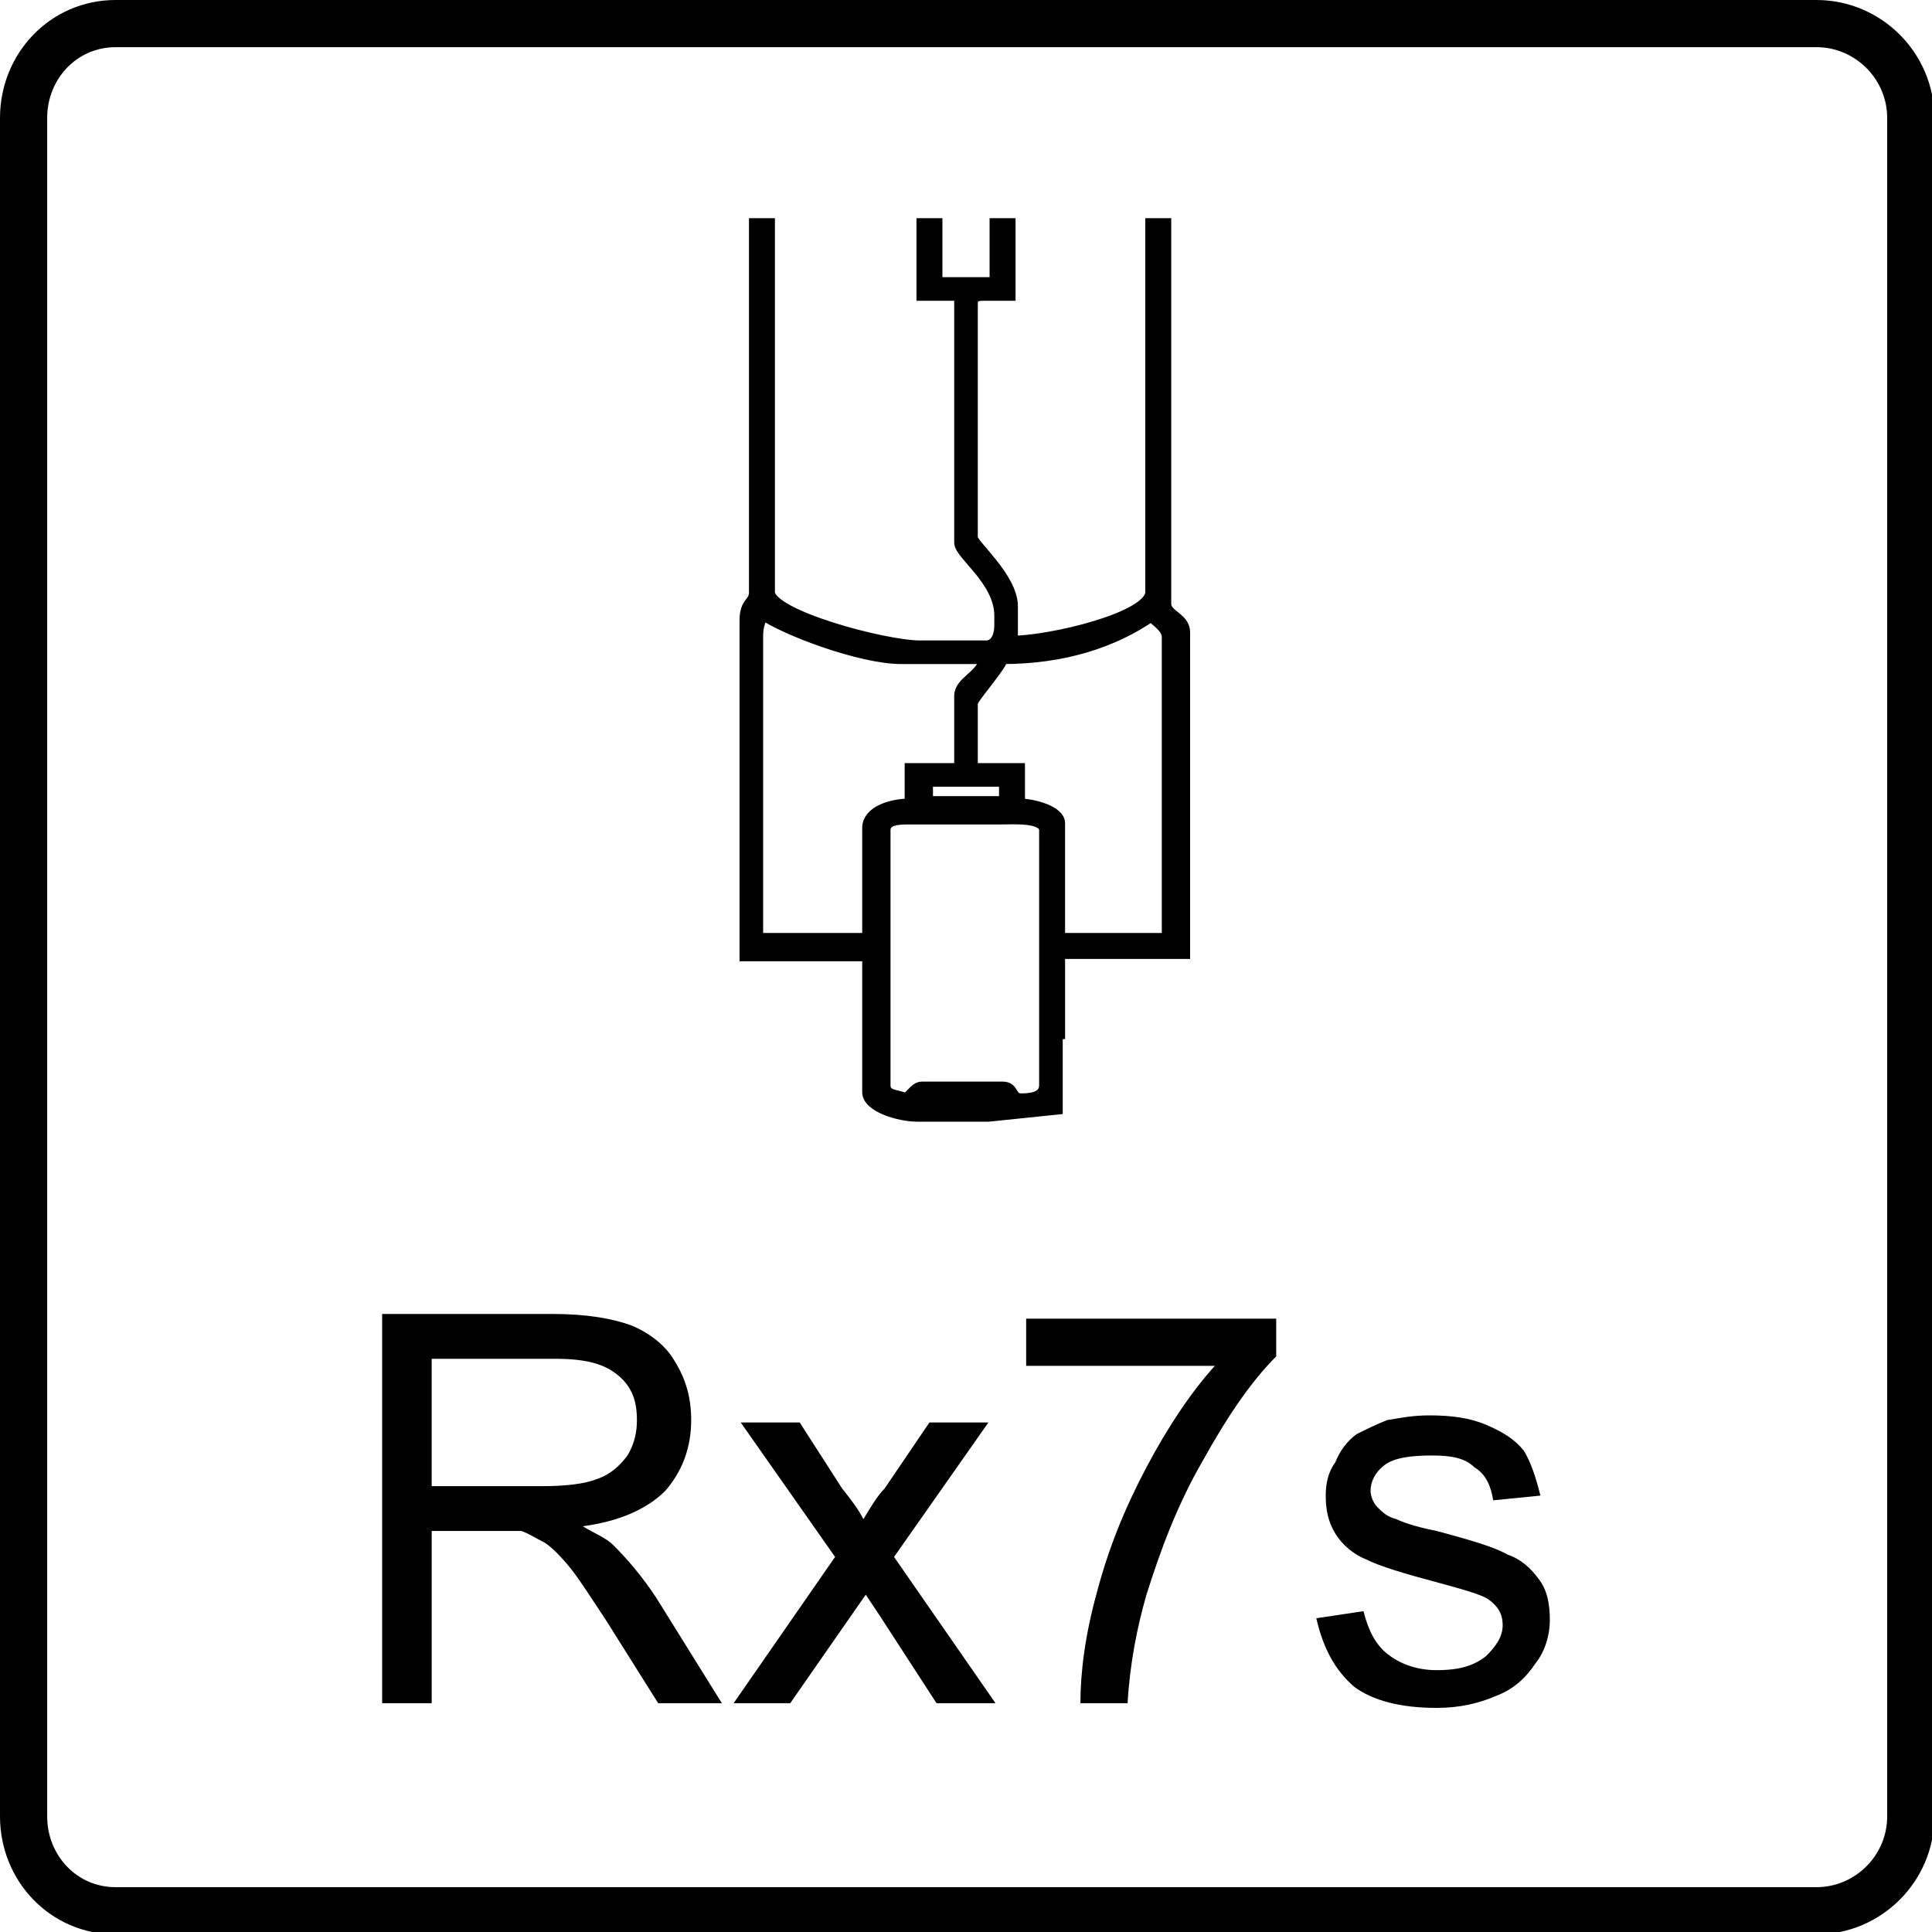 <?xml version="1.0" encoding="UTF-8"?>
<!DOCTYPE svg PUBLIC "-//W3C//DTD SVG 1.1//EN" "http://www.w3.org/Graphics/SVG/1.1/DTD/svg11.dtd">
<!-- Creator: CorelDRAW X7 -->
<svg xmlns="http://www.w3.org/2000/svg" xml:space="preserve" width="8.19mm" height="8.19mm" version="1.1" style="shape-rendering:geometricPrecision; text-rendering:geometricPrecision; image-rendering:optimizeQuality; fill-rule:evenodd; clip-rule:evenodd"
viewBox="0 0 819 819"
 xmlns:xlink="http://www.w3.org/1999/xlink">
 <defs>
  <style type="text/css">
   <![CDATA[
    .str0 {stroke:black;stroke-width:20}
    .str1 {stroke:black;stroke-width:5}
    .fil0 {fill:none}
    .fil2 {fill:black}
    .fil1 {fill:black;fill-rule:nonzero}
   ]]>
  </style>
 </defs>
 <g id="Layer_x0020_1">
  <g id="_996023120">
   <path class="fil0 str0" d="M49 10l721 0c22,0 40,18 40,40l0 720c0,22 -18,40 -40,40l-721 0c-22,0 -39,-18 -39,-40l0 -720c0,-22 17,-40 39,-40z"/>
   <path class="fil1" d="M162 722l0 -165 72 0c15,0 26,2 34,5 7,3 14,8 18,15 5,8 7,16 7,25 0,12 -4,22 -11,30 -8,8 -20,13 -35,15 5,3 10,5 13,8 6,6 12,13 18,22l28 45 -27 0 -22 -35c-6,-9 -11,-17 -15,-22 -4,-5 -8,-9 -11,-11 -4,-2 -7,-4 -10,-5 -3,0 -7,0 -12,0l-26 0 0 73 -21 0zm21 -92l47 0c10,0 18,-1 23,-3 6,-2 10,-6 13,-10 3,-5 4,-10 4,-15 0,-8 -2,-14 -8,-19 -6,-5 -14,-7 -27,-7l-52 0 0 54z"/>
   <path id="1" class="fil1" d="M311 722l43 -62 -40 -57 25 0 18 28c4,5 7,9 9,13 3,-5 6,-10 9,-13l19 -28 25 0 -40 57 43 62 -25 0 -24 -37 -6 -9 -32 46 -24 0z"/>
   <path id="2" class="fil1" d="M435 579l0 -20 106 0 0 16c-11,11 -21,26 -31,44 -11,19 -18,38 -24,57 -4,14 -7,29 -8,46l-20 0c0,-13 2,-29 7,-47 5,-19 12,-36 21,-53 9,-17 19,-32 29,-43l-80 0z"/>
   <path id="3" class="fil1" d="M558 686l20 -3c2,8 5,14 10,18 5,4 12,7 21,7 10,0 16,-2 21,-6 4,-4 7,-8 7,-13 0,-5 -2,-8 -6,-11 -3,-2 -10,-4 -21,-7 -15,-4 -25,-7 -31,-10 -5,-2 -10,-6 -13,-11 -3,-5 -4,-10 -4,-16 0,-5 1,-10 4,-14 2,-5 5,-9 9,-12 4,-2 8,-4 13,-6 6,-1 11,-2 18,-2 9,0 17,1 24,4 7,3 12,6 16,11 3,5 5,11 7,19l-20 2c-1,-6 -3,-11 -8,-14 -4,-4 -10,-5 -18,-5 -9,0 -16,1 -20,4 -4,3 -6,7 -6,11 0,2 1,5 3,7 2,2 4,4 8,5 2,1 7,3 17,5 15,4 25,7 30,10 6,2 10,6 13,10 4,5 5,11 5,18 0,6 -2,13 -6,18 -4,6 -9,11 -17,14 -7,3 -15,5 -25,5 -15,0 -27,-3 -35,-9 -8,-7 -13,-16 -16,-29z"/>
   <path class="fil2 str1" d="M397 120l25 0 0 -25 6 0 0 30 -11 0c-4,0 -5,1 -5,4l0 99c0,3 17,17 17,29l0 15c16,0 59,-10 59,-21l0 -156 6 0 0 161c0,5 8,6 8,12l0 136 -53 0 0 34 -1 0 0 32 -29 3 -30 0c-8,0 -21,-4 -21,-10l0 -58 -52 0 0 -142c0,-8 4,-7 4,-12l0 -156 6 0 0 156c0,10 49,23 64,23l28 0c4,0 6,-4 6,-9l0 -4c0,-15 -17,-26 -17,-31l0 -105 -16 0 0 -30 6 0 0 25zm-76 278l47 0 0 -47c0,-7 10,-10 18,-10l0 -15 21 0 0 -31c0,-6 9,-8 11,-16l-36 0c-17,0 -49,-12 -59,-19 -1,4 -2,5 -2,10l0 128zm128 0l46 0 0 -128c0,-4 -5,-7 -7,-9 -16,11 -37,18 -63,18 -2,5 -13,17 -13,19l0 28 20 0 0 15c6,0 17,3 17,8l0 49zm-56 -58l33 0 0 -9 -33 0 0 9zm-18 120c0,5 5,4 9,6 3,-2 4,-5 7,-5l34 0c5,0 3,5 8,5 5,0 10,-1 10,-6l0 -108c0,-6 -13,-5 -19,-5l-38 0c-5,0 -11,0 -11,5l0 108z"/>
  </g>
 </g>
</svg>
